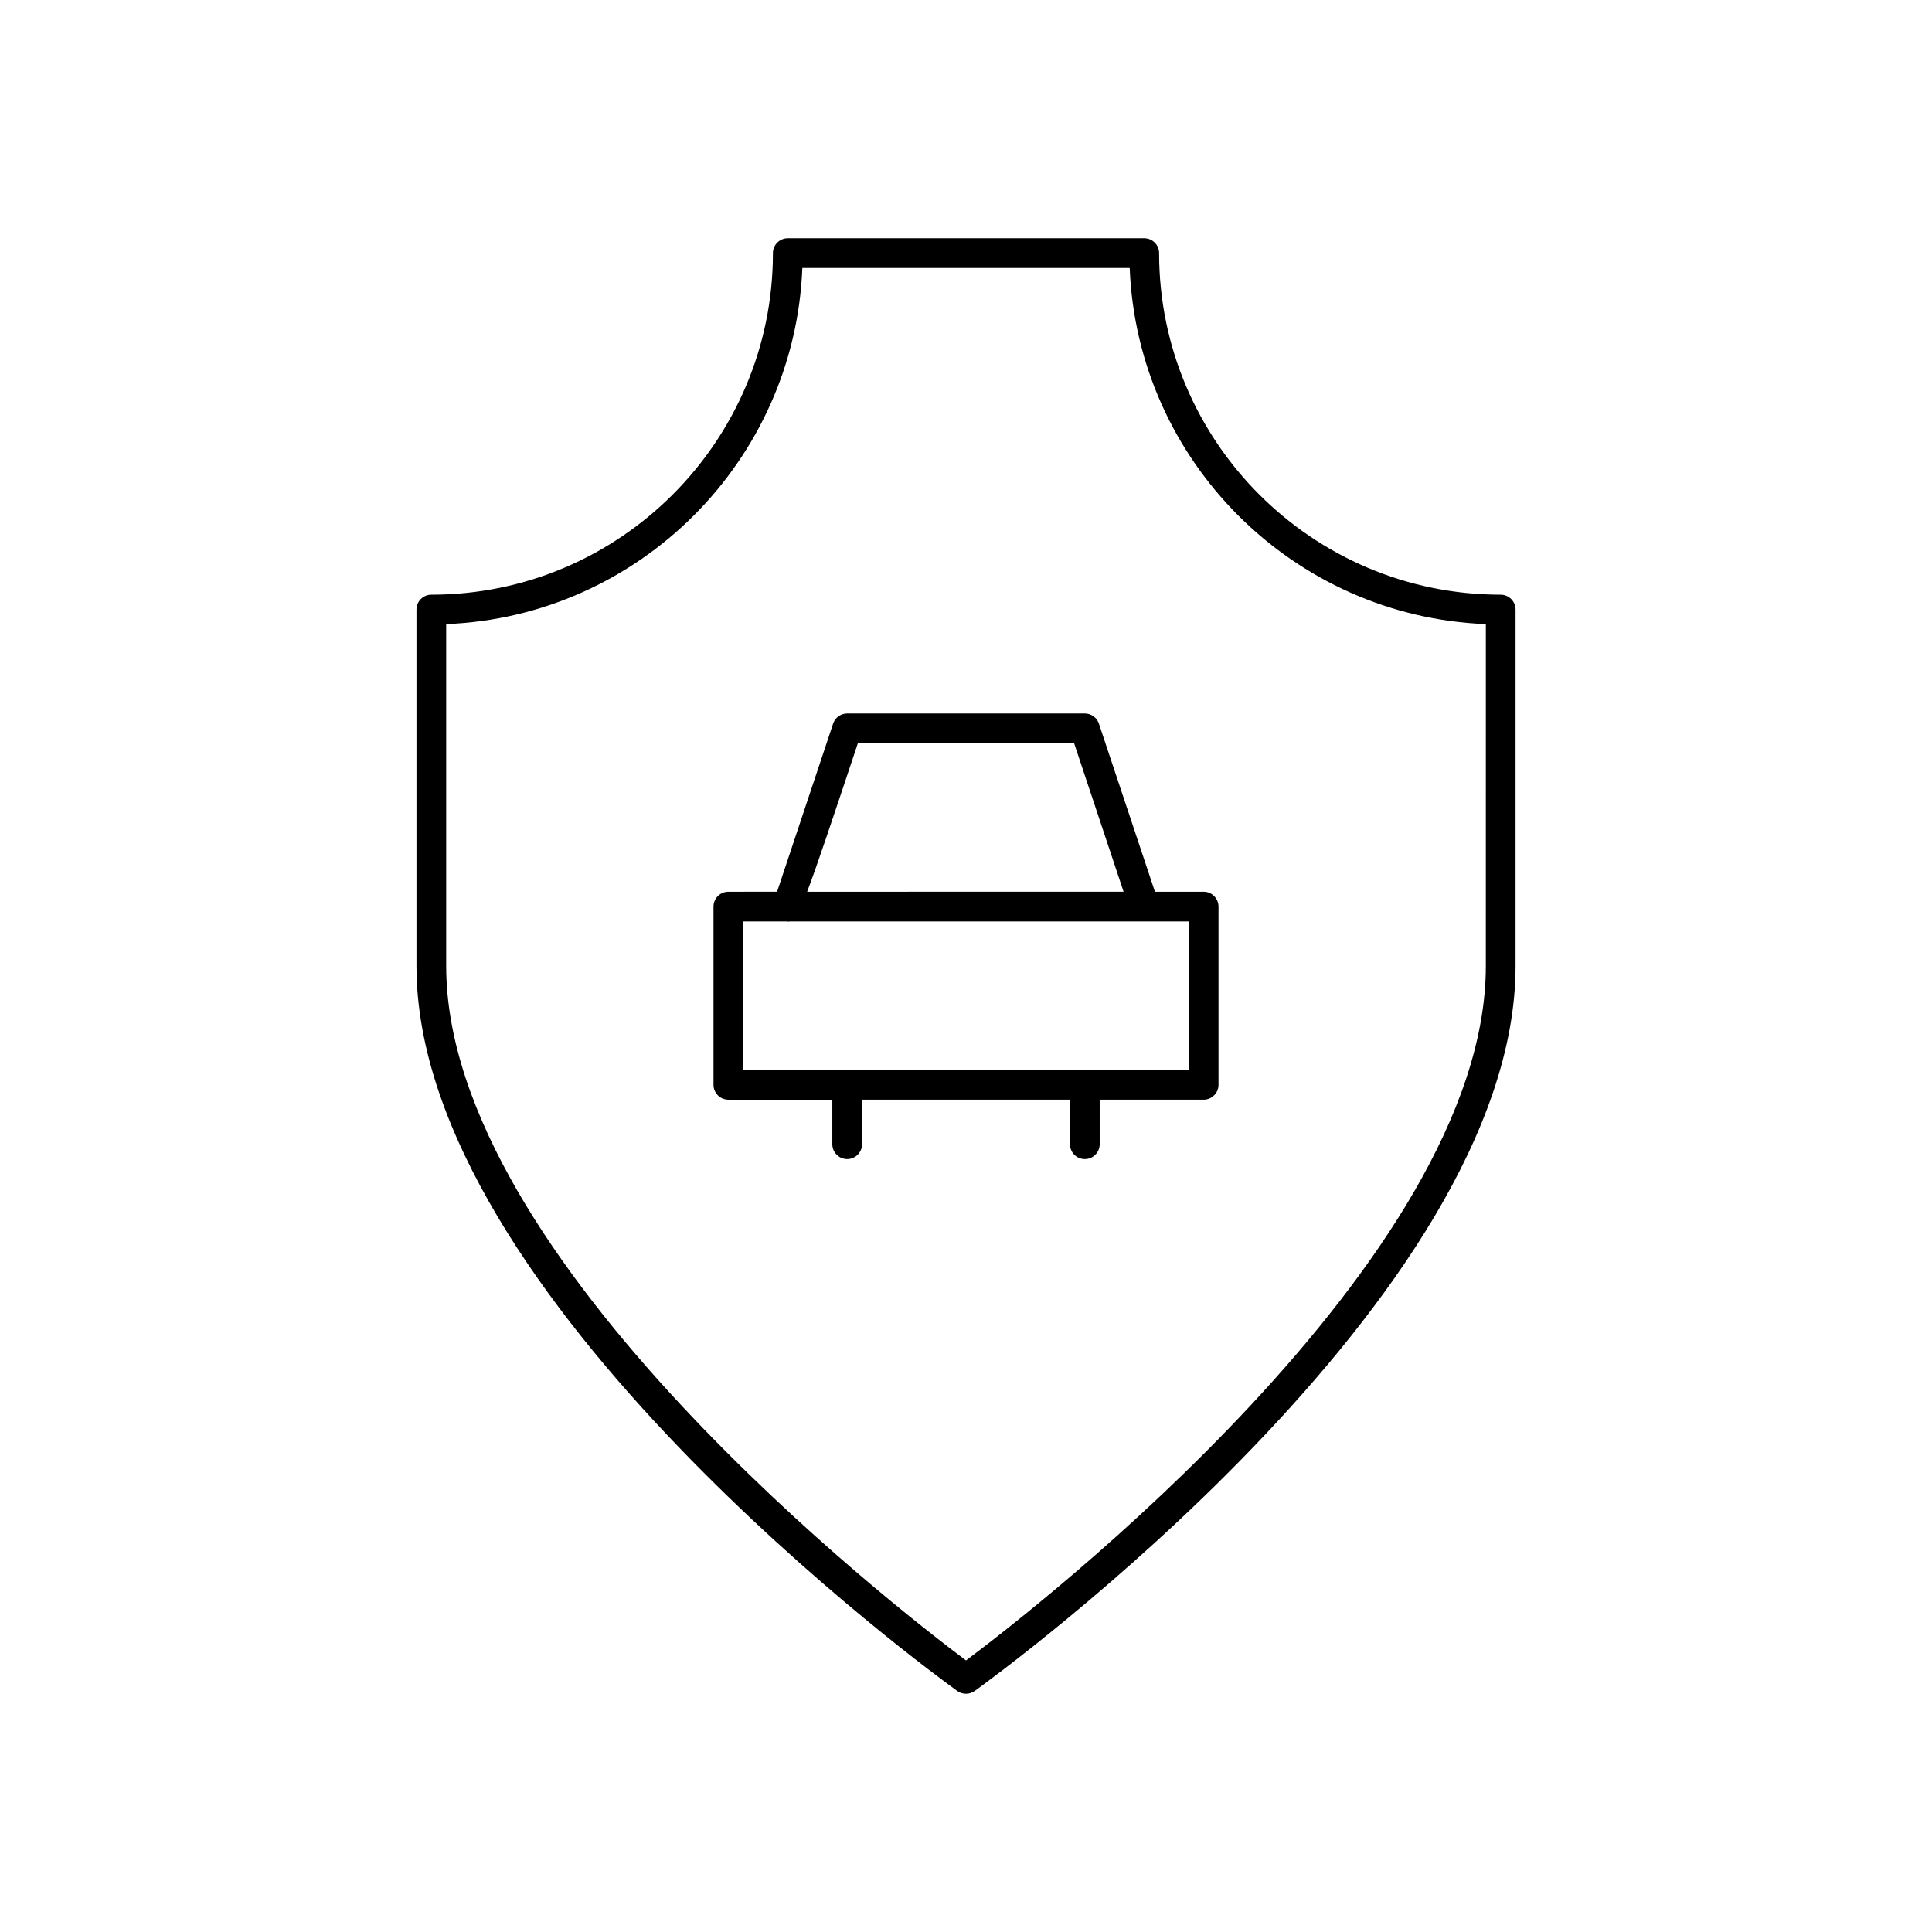 <?xml version="1.0" encoding="UTF-8"?>
<!-- Uploaded to: ICON Repo, www.svgrepo.com, Generator: ICON Repo Mixer Tools -->
<svg fill="#000000" width="800px" height="800px" version="1.1" viewBox="144 144 512 512" xmlns="http://www.w3.org/2000/svg">
 <g>
  <path d="m541.7 301.6c-49.918 0-90.527-40.613-90.527-90.527 0-2.172-1.762-3.938-3.938-3.938h-94.465c-2.172 0-3.938 1.762-3.938 3.938 0 49.918-40.613 90.527-90.527 90.527-2.172 0-3.938 1.762-3.938 3.938v94.465c0 87.953 137.48 187.92 143.33 192.13 0.688 0.484 1.492 0.73 2.305 0.73s1.613-0.242 2.297-0.738c5.848-4.215 143.34-104.17 143.34-192.12v-94.465c0-2.172-1.766-3.938-3.938-3.938zm-3.938 98.402c0 77.934-119.56 170.42-137.76 184.03-18.199-13.621-137.76-106.07-137.76-184.03v-90.609c51.137-2.023 92.363-43.258 94.387-94.387h86.75c2.023 51.137 43.25 92.363 94.387 94.387z"/>
  <path d="m462.98 380.32h-12.91l-14.848-44.539c-0.535-1.609-2.039-2.695-3.731-2.695h-62.977c-1.691 0-3.195 1.086-3.731 2.691 0 0-11.539 34.621-14.848 44.539l-12.91 0.004c-2.172 0-3.938 1.762-3.938 3.938v47.23c0 2.172 1.762 3.938 3.938 3.938h27.551v11.805c0 2.172 1.762 3.938 3.938 3.938 2.172 0 3.938-1.762 3.938-3.938v-11.809h55.105l-0.004 11.809c0 2.172 1.762 3.938 3.938 3.938 2.172 0 3.938-1.762 3.938-3.938v-11.809h27.551c2.172 0 3.938-1.762 3.938-3.938v-47.23c-0.004-2.172-1.766-3.934-3.938-3.934zm-91.633-39.363h57.301l13.113 39.359-83.859 0.004c2.488-6.519 6.41-18.25 13.445-39.363zm87.695 86.594h-118.08v-39.359h11.629c0.133 0.016 0.285 0.047 0.41 0.047s0.25-0.016 0.379-0.047h105.66z"/>
 </g>
</svg>